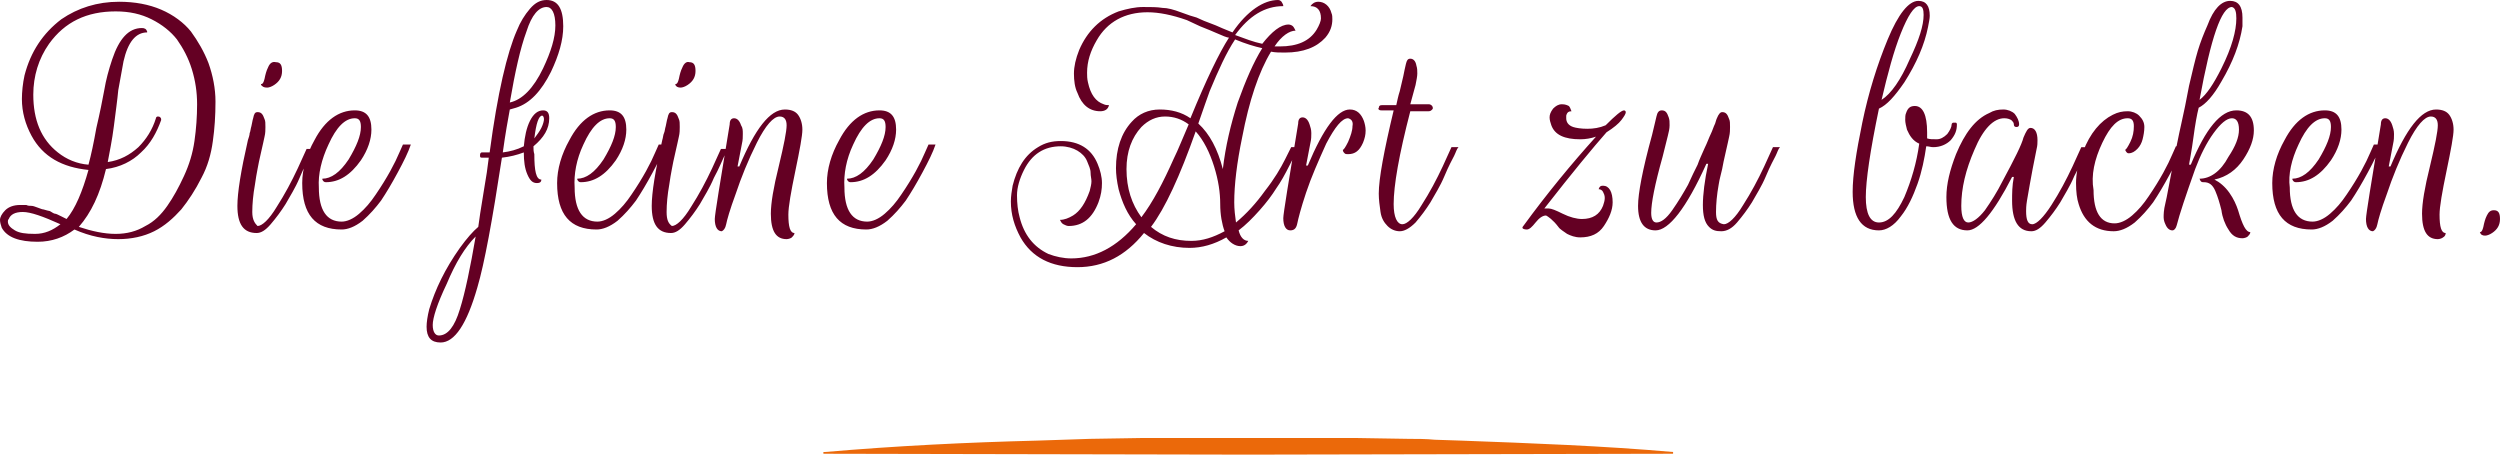 <?xml version="1.0" encoding="utf-8"?>
<!-- Generator: Adobe Illustrator 21.0.0, SVG Export Plug-In . SVG Version: 6.00 Build 0)  -->
<svg version="1.1" id="Ebene_1" xmlns="http://www.w3.org/2000/svg" xmlns:xlink="http://www.w3.org/1999/xlink" x="0px" y="0px"
	 viewBox="0 0 285.4 51.9" style="enable-background:new 0 0 285.4 51.9;" xml:space="preserve">
<style type="text/css">
	.st0{fill:#640023;}
	.st1{fill:#EB690A;}
</style>
<path class="st0" d="M283.9,24.6c-0.2,0.4-0.3,0.8-0.4,1.3c-0.1,0.4-0.2,0.6-0.4,0.6c0.1,0.3,0.3,0.4,0.6,0.4c0.2,0,0.5-0.1,0.8-0.3
	c0.6-0.4,0.9-0.9,0.9-1.6c0-0.7-0.2-1-0.7-1C284.3,24,284.1,24.2,283.9,24.6 M271.4,25.6c0.1-0.5,0.4-1.6,1.1-3.5
	c0.6-1.8,1.4-3.8,2.4-5.8c1-2,1.9-3,2.6-3c0.5,0,0.8,0.3,0.8,1s-0.3,2.2-0.9,4.7c-0.6,2.4-0.9,4.2-0.9,5.4c0,2,0.6,2.9,1.8,2.9
	c0.2,0,0.5-0.1,0.6-0.2c0.2-0.1,0.3-0.3,0.3-0.5c-0.5,0-0.7-0.7-0.7-2.1c0-0.9,0.3-2.6,0.8-5c0.5-2.4,0.8-4,0.8-4.7
	c0-0.7-0.2-1.3-0.5-1.7c-0.3-0.4-0.8-0.6-1.5-0.6c-1.7,0-3.4,2.2-5.2,6.5h-0.2l0.5-2.6c0.1-0.4,0.1-0.8,0.1-1.1c0-0.4-0.1-0.7-0.2-1
	c-0.2-0.6-0.5-0.8-0.8-0.8c-0.3,0-0.5,0.2-0.5,0.7c-1.1,6.7-1.7,10.3-1.7,10.8c0,0.9,0.3,1.4,0.8,1.4
	C271.1,26.3,271.3,26.1,271.4,25.6 M262.4,16.5c0.9-2,1.9-3,3-3c0.5,0,0.7,0.3,0.7,1c0,1-0.5,2.2-1.4,3.7c-1,1.5-2,2.2-3,2.2l0,0.1
	c0.1,0.2,0.2,0.3,0.4,0.3c1.5,0,2.8-0.8,4-2.5c0.8-1.2,1.2-2.4,1.2-3.5c0-1.5-0.6-2.2-1.9-2.2c-1.8,0-3.4,1.1-4.6,3.4
	c-0.9,1.6-1.4,3.3-1.4,4.9c0,3.6,1.5,5.3,4.5,5.3c0.7,0,1.5-0.3,2.4-1c0.8-0.7,1.5-1.5,2.1-2.3c0.6-0.9,1.2-1.9,1.9-3.2
	c0.7-1.3,1.2-2.3,1.5-3.2h-0.8l-0.4,0.9c-0.5,1.2-1.4,2.9-2.7,4.8c-0.6,0.9-1.2,1.6-1.9,2.2c-0.7,0.6-1.4,0.9-2,0.9
	c-1.7,0-2.6-1.3-2.6-3.9C261.2,19.9,261.6,18.2,262.4,16.5 M253.6,7.8c-0.9,1.8-1.7,3-2.5,3.6c1.3-7.1,2.5-10.6,3.7-10.6
	c0.4,0.1,0.5,0.6,0.5,1.3C255.3,3.5,254.8,5.4,253.6,7.8 M251.1,20.4c0.1,0.3,0.2,0.4,0.4,0.4h0.1c0.6,0,1,0.3,1.3,1
	c0.3,0.7,0.5,1.4,0.7,2.2c0.1,0.8,0.4,1.6,0.8,2.2c0.4,0.7,0.9,1,1.6,1c0.2,0,0.5-0.1,0.6-0.2s0.3-0.3,0.3-0.5
	c-0.5,0-0.9-0.8-1.4-2.5c-0.2-0.6-0.5-1.3-1-2c-0.5-0.7-1.1-1.2-1.7-1.5c1.4-0.3,2.5-1.1,3.3-2.3c0.8-1.2,1.2-2.3,1.2-3.3
	c0-1.6-0.7-2.3-2-2.3c-1.8,0-3.5,2.1-5.2,6.2h-0.2c0.1-0.6,0.3-1.6,0.5-3.1c0.2-1.5,0.4-2.6,0.6-3.4c0.8-0.4,1.7-1.4,2.6-3
	c1.3-2.2,2.1-4.3,2.4-6.3C256,2.7,256,2.3,256,2c0-1.3-0.5-1.9-1.4-1.9c-1,0-1.9,0.9-2.6,2.8c-0.4,0.9-0.8,1.9-1.1,2.9
	c-0.3,1-0.6,2.3-1,4c-0.3,1.6-0.6,3.1-0.9,4.4c-0.3,1.3-0.6,2.9-1,4.9c-0.4,2-0.6,3.3-0.8,4.1c-0.2,0.8-0.2,1.3-0.2,1.6
	c0,0.3,0.1,0.6,0.2,0.8c0.2,0.5,0.5,0.7,0.8,0.7c0.2,0,0.4-0.2,0.5-0.6c0.3-1.2,1-3.3,2.1-6.4c0.6-1.6,1.3-3,2.1-4.1
	c0.8-1.1,1.5-1.7,2.1-1.7c0.5,0,0.8,0.4,0.8,1.3c0,0.9-0.4,1.9-1.2,3.1C253.5,19.6,252.3,20.4,251.1,20.4 M240,16.3
	c0.9-1.9,1.8-2.8,2.9-2.8c0.5,0,0.7,0.3,0.7,0.9c0,0.6-0.1,1.2-0.4,1.8c-0.3,0.6-0.5,0.9-0.6,0.9c0.1,0.2,0.2,0.4,0.4,0.4
	c0.4,0,0.7-0.2,1-0.5c0.3-0.3,0.5-0.7,0.6-1.1c0.1-0.4,0.2-0.9,0.2-1.4c0-0.5-0.2-0.9-0.6-1.3c-0.3-0.3-0.8-0.5-1.3-0.5
	c-0.6,0-1.1,0.1-1.7,0.4c-1.4,0.7-2.6,2.1-3.4,4.2c-0.6,1.4-0.8,2.6-0.8,3.6c0,1,0.1,1.8,0.3,2.4c0.6,2,1.9,3.1,4,3.1
	c0.7,0,1.5-0.3,2.4-1c0.8-0.7,1.5-1.5,2.1-2.3c0.6-0.9,1.2-1.9,1.9-3.2c0.7-1.3,1.2-2.3,1.5-3.2h-0.8l-0.4,0.9
	c-0.5,1.2-1.4,2.9-2.7,4.8c-0.6,0.9-1.2,1.6-1.9,2.2c-0.7,0.6-1.4,0.9-2,0.9c-1.6,0-2.4-1.3-2.4-3.8C238.7,20,239.1,18.2,240,16.3
	 M229.7,20.2h0.2c-0.2,1-0.2,1.9-0.2,2.7c0,2.3,0.7,3.5,2.2,3.5c0.5,0,1-0.3,1.6-1c0.6-0.7,1.2-1.5,1.7-2.3c0.5-0.9,1.1-1.8,1.6-3
	c0.6-1.1,0.9-1.9,1.1-2.3c0.2-0.4,0.3-0.8,0.5-1h-0.8l-1,2.2c-0.7,1.5-1.5,3-2.4,4.4s-1.7,2.2-2.2,2.2c-0.5,0-0.7-0.5-0.7-1.5
	c0-0.2,0-0.6,0.1-1.2c0.1-0.5,0.4-2.5,1.1-5.9c0.1-0.4,0.1-0.7,0.1-1c0-0.9-0.3-1.4-0.8-1.4c-0.3,0-0.5,0.4-0.8,1.1
	c-0.2,0.8-1,2.4-2.4,5c-0.6,1.2-1.3,2.3-2,3.3c-0.7,0.9-1.4,1.4-1.9,1.4c-0.5,0-0.8-0.6-0.8-1.9c0-2,0.5-4.1,1.5-6.4
	c1-2.4,2.2-3.6,3.4-3.6c0.4,0,0.6,0.1,0.8,0.2c0.2,0.2,0.3,0.3,0.3,0.5c0,0.2,0.1,0.3,0.3,0.3c0.2,0,0.3-0.1,0.3-0.3
	c0-0.4-0.2-0.8-0.5-1.2c-0.3-0.3-0.8-0.5-1.3-0.5c-0.6,0-1.1,0.1-1.6,0.4c-1.6,0.7-2.8,2.3-3.8,4.7c-0.7,1.8-1.1,3.4-1.1,4.9
	c0,2.6,0.8,3.8,2.4,3.8C225.9,26.3,227.6,24.3,229.7,20.2 M218,6.8c-1,2.3-2.1,3.9-3.2,4.6c0.7-3,1.4-5.6,2.2-7.6
	c0.8-2,1.5-3.1,2.1-3.1c0.4,0,0.5,0.4,0.5,1C219.6,2.9,219.1,4.5,218,6.8 M217.6,12.9c-0.1,0.2-0.1,0.5-0.1,0.8
	c0,0.3,0.1,0.7,0.2,1.1c0.3,0.7,0.7,1.3,1.4,1.6c-0.3,2.2-0.9,4.2-1.7,6.1c-0.9,1.9-1.8,2.9-2.9,2.9c-1,0-1.5-1-1.5-2.9
	c0-1.9,0.5-5.3,1.5-10.1c0.9-0.4,1.8-1.4,2.9-3c1.4-2.2,2.3-4.3,2.7-6.3c0.1-0.5,0.2-1,0.2-1.3c0-1.1-0.4-1.7-1.3-1.7
	c-1.1,0-2.3,1.5-3.5,4.4c-1.2,2.9-2.2,6.1-2.9,9.5s-1.1,6-1.1,7.9c0,2.9,1,4.4,3,4.4c0.8,0,1.7-0.5,2.5-1.6c0.8-1,1.4-2.3,1.9-3.7
	c0.5-1.4,0.8-2.9,1-4.3c0.3,0,0.5,0.1,0.8,0.1c0.8,0,1.5-0.3,2-0.8c0.5-0.6,0.7-1.1,0.7-1.8c0-0.1,0-0.1-0.1-0.2c-0.1,0-0.2,0-0.3,0
	c-0.1,0-0.2,0.1-0.2,0.2c0,0.3-0.2,0.7-0.5,1.1c-0.4,0.4-0.8,0.6-1.2,0.6c-0.5,0-0.8,0-1.1-0.1c0-0.2,0-0.5,0-0.7c0-2-0.5-3-1.4-3
	C218.1,12.1,217.8,12.3,217.6,12.9 M195.9,24.2c0-0.9,0.1-2,0.3-3.1c0.1-0.7,0.3-1.3,0.4-1.8s0.2-1.1,0.4-1.9
	c0.2-0.8,0.3-1.4,0.4-1.8c0.1-0.4,0.1-0.8,0.1-1.1c0-0.4,0-0.7-0.1-0.9c-0.2-0.6-0.4-0.8-0.8-0.8c-0.2,0-0.4,0.2-0.6,0.7
	c0,0-0.1,0.2-0.2,0.6c-0.2,0.4-0.3,0.8-0.5,1.2s-0.4,1-0.7,1.6c-0.3,0.7-0.6,1.3-0.8,1.9c-0.3,0.6-0.7,1.4-1.1,2.3
	c-0.5,0.9-1.1,1.9-1.8,2.9c-0.7,1-1.3,1.4-1.8,1.4c-0.4,0-0.6-0.4-0.6-1.1c0-1.1,0.4-3.2,1.3-6.4c0.3-1.2,0.5-2,0.6-2.4
	s0.2-0.8,0.2-1.2c0-0.4,0-0.6-0.1-0.9c-0.2-0.6-0.4-0.8-0.8-0.8c-0.3,0-0.5,0.2-0.6,0.7c-0.1,0.5-0.3,1.2-0.5,2.1
	c-1.1,4-1.6,6.7-1.6,8.1c0,1.9,0.7,2.8,2,2.8c1.5,0,3.5-2.5,5.8-7.6h0.2c-0.4,1.9-0.6,3.5-0.6,4.7c0,1.2,0.2,2,0.7,2.5
	c0.4,0.4,0.8,0.5,1.4,0.5s1.2-0.3,1.8-1c0.6-0.7,1.2-1.5,1.7-2.3c0.5-0.9,1.1-1.8,1.6-3s0.9-1.9,1.1-2.3c0.2-0.4,0.3-0.8,0.5-1h-0.8
	l-1,2.2c-0.7,1.5-1.5,3-2.4,4.4c-0.9,1.5-1.7,2.2-2.2,2.2C196.1,25.5,195.9,25.1,195.9,24.2 M177.9,25.9c0.2,0.3,0.6,0.5,1,0.8
	c0.4,0.2,0.9,0.4,1.5,0.4c1.2,0,2.1-0.4,2.7-1.3c0.6-0.9,1-1.8,1-2.7c0-1.2-0.4-1.9-1.1-1.9c-0.3,0-0.4,0.1-0.5,0.4
	c0.2,0,0.4,0.1,0.5,0.3c0.1,0.2,0.2,0.4,0.2,0.7s-0.1,0.6-0.2,0.9c-0.4,1-1.2,1.5-2.4,1.5c-0.6,0-1.4-0.2-2.2-0.6
	c-0.8-0.4-1.3-0.6-1.6-0.6s-0.4,0-0.5,0c3.2-4.1,5.6-7,7.1-8.7c0.8-0.5,1.4-1,1.7-1.4s0.5-0.7,0.5-0.9c0-0.1-0.1-0.2-0.2-0.2
	c-0.3,0-1,0.6-2.1,1.7c-0.7,0.3-1.4,0.4-2.1,0.4s-1.3-0.1-1.6-0.2c-0.6-0.2-0.8-0.6-0.8-1c0-0.1,0-0.2,0-0.3
	c0.1-0.4,0.3-0.5,0.6-0.5c-0.1-0.3-0.2-0.5-0.3-0.6c-0.2-0.1-0.4-0.2-0.8-0.2c-0.4,0-0.7,0.2-1,0.5c-0.3,0.4-0.4,0.7-0.4,1
	s0.1,0.6,0.2,0.9c0.4,1.1,1.5,1.6,3.3,1.6c0.6,0,1.2-0.1,1.8-0.3c-2.8,3.1-5.6,6.5-8.3,10.2c0,0-0.1,0.1-0.1,0.2
	c0,0.1,0.2,0.2,0.5,0.2s0.6-0.3,1-0.8c0.4-0.5,0.8-0.8,1.2-0.8C176.7,24.7,177.3,25.1,177.9,25.9 M157.4,12.5
	c0.1,0.1,0.2,0.1,0.3,0.1h1.4c-1.1,4.6-1.7,7.8-1.7,9.5c0,0.7,0.1,1.4,0.2,2.1c0.1,0.7,0.4,1.2,0.8,1.6c0.4,0.4,0.9,0.6,1.4,0.6
	c0.5,0,1.1-0.3,1.8-1c0.6-0.7,1.2-1.5,1.7-2.3c0.5-0.9,1.1-1.8,1.6-3s0.9-1.9,1.1-2.3c0.2-0.4,0.3-0.8,0.5-1h-0.8l-1,2.2
	c-0.7,1.5-1.5,3-2.4,4.4c-0.9,1.5-1.7,2.2-2.2,2.2c-0.6,0-1-0.8-1-2.3c0-2.1,0.6-5.6,1.9-10.6h2.1c0.2,0,0.3-0.1,0.4-0.2
	c0.1-0.1,0.1-0.2,0-0.4c-0.1-0.1-0.2-0.2-0.4-0.2H161l0.6-2.2c0.1-0.5,0.2-1,0.2-1.3c0-0.3,0-0.6-0.1-0.9c-0.1-0.6-0.4-0.8-0.7-0.8
	c-0.3,0-0.4,0.2-0.5,0.6c-0.1,0.4-0.2,0.9-0.3,1.4l-0.4,1.7c-0.2,0.6-0.3,1.2-0.4,1.6h-1.6c-0.3,0-0.4,0.1-0.4,0.4
	C157.3,12.3,157.3,12.4,157.4,12.5 M148.1,25.5c0.1-0.5,0.4-1.7,1-3.5c0.6-1.8,1.4-3.6,2.3-5.6c1-1.9,1.8-2.9,2.5-2.9
	c0.4,0.1,0.6,0.4,0.5,0.9c0,0.5-0.2,1.1-0.5,1.8c-0.3,0.6-0.5,0.9-0.6,0.9c0,0.2,0.1,0.3,0.2,0.4c0.1,0.1,0.2,0.1,0.4,0.1
	c0.8,0,1.3-0.4,1.7-1.3c0.2-0.5,0.3-0.9,0.3-1.4c0-0.4-0.1-0.8-0.2-1.1c-0.3-0.8-0.8-1.3-1.6-1.3c-1.4,0-3,2.1-4.8,6.4h-0.2l0.5-2.6
	c0.1-0.4,0.1-0.8,0.1-1.1c0-0.4-0.1-0.7-0.2-1c-0.2-0.6-0.5-0.8-0.8-0.8c-0.3,0-0.5,0.2-0.5,0.7c-1.1,6.7-1.7,10.3-1.7,10.8
	c0,0.9,0.3,1.4,0.8,1.4C147.8,26.3,148,26,148.1,25.5 M136.8,14.1c0.6-1.7,1-2.9,1.3-3.7C139.1,8,140,6,141,4.5
	c1.2,0.5,2.2,0.8,3.1,1c-1,1.6-1.9,3.7-2.8,6.2c-0.8,2.5-1.4,5-1.7,7.6C139,17,138.1,15.3,136.8,14.1 M134,18.1
	c-1.2,2.7-2.4,5-3.7,6.7c-1.1-1.5-1.7-3.3-1.7-5.5c0-2,0.6-3.6,1.7-4.8c0.8-0.8,1.7-1.2,2.7-1.2s1.9,0.3,2.7,0.9
	C135,15.8,134.5,17.1,134,18.1 M136,27.5c-1.8,0-3.3-0.5-4.6-1.6c1.6-2.1,3.3-5.8,5.1-10.9c0.9,1,1.6,2.4,2.1,4
	c0.5,1.6,0.7,3,0.7,4.3c0,1.2,0.2,2.3,0.5,3.1C138.5,27.1,137.3,27.5,136,27.5 M140.7,3.7c-0.2-0.1-0.8-0.3-1.9-0.8
	c-1.1-0.4-1.8-0.7-2.2-0.9c-0.4-0.1-1-0.3-1.8-0.6c-0.8-0.3-1.5-0.5-2.1-0.5c-0.6-0.1-1.3-0.1-2.2-0.1c-0.9,0-1.8,0.2-2.8,0.5
	c-2.1,0.8-3.6,2.3-4.5,4.4c-0.4,1-0.6,1.9-0.6,2.7c0,0.8,0.1,1.6,0.4,2.2c0.5,1.4,1.4,2.1,2.6,2.1c0.5,0,0.9-0.2,1-0.7
	c-0.2,0-0.4,0-0.6-0.1c-0.9-0.3-1.5-1.1-1.8-2.5c-0.1-0.4-0.1-0.8-0.1-1.1c0-1.3,0.4-2.5,1.1-3.7c1.2-2.1,3.2-3.2,5.8-3.2
	c1.3,0,2.8,0.3,4.5,0.9L137,3c0.2,0.1,0.8,0.3,1.7,0.7c0.9,0.4,1.4,0.6,1.6,0.6c-1.1,1.7-2.6,4.8-4.4,9.2c-1-0.7-2.2-1-3.5-1
	c-1.3,0-2.4,0.5-3.2,1.4c-1.2,1.3-1.8,3.1-1.8,5.3c0,0.7,0.1,1.5,0.3,2.4c0.4,1.5,1,2.9,2,4c-2.2,2.6-4.7,3.9-7.4,3.9
	c-0.9,0-1.8-0.2-2.6-0.5c-1.7-0.8-2.8-2.2-3.3-4.2c-0.2-0.7-0.3-1.6-0.3-2.5c0-0.9,0.3-1.9,0.8-2.9c0.9-1.8,2.3-2.7,4.2-2.7
	c0.7,0,1.4,0.2,1.9,0.5c0.5,0.3,0.9,0.7,1.1,1.2c0.2,0.5,0.4,0.9,0.4,1.3c0,0.4,0.1,0.7,0.1,1c0,0.3-0.1,0.7-0.2,1.1
	c-0.5,1.4-1.1,2.3-1.9,2.8c-0.5,0.3-1,0.5-1.5,0.5c0.1,0.2,0.2,0.4,0.4,0.5c0.2,0.1,0.4,0.2,0.6,0.2c1.6,0,2.7-0.9,3.4-2.7
	c0.3-0.8,0.4-1.5,0.4-2.2c0-0.7-0.2-1.5-0.5-2.2c-0.7-1.7-2.1-2.6-4.2-2.6c-1,0-1.8,0.2-2.6,0.7c-1.5,0.9-2.4,2.4-2.9,4.4
	c-0.1,0.6-0.2,1.2-0.2,1.8c0,1.5,0.4,2.8,1.1,4.1c1.3,2.3,3.5,3.4,6.5,3.4c3,0,5.5-1.3,7.6-3.9c1.4,1.1,3.2,1.7,5.2,1.7
	c1.4,0,2.8-0.4,4.2-1.2c0.4,0.6,1,1,1.6,1c0.4,0,0.7-0.2,0.9-0.6c-0.5,0-0.9-0.4-1.1-1.2c0.8-0.6,1.6-1.4,2.4-2.3
	c0.8-0.9,1.4-1.7,1.9-2.5c0.5-0.7,1-1.6,1.5-2.6c0.5-1,0.9-1.7,1-2.1h-0.8l-0.7,1.4c-0.5,1-1.2,2.2-2.3,3.6c-1,1.4-2.1,2.6-3.3,3.6
	c-0.1-0.7-0.2-1.5-0.2-2.3c0-2,0.3-4.5,0.9-7.4c0.8-4.2,1.9-7.5,3.3-9.8c0.5,0.1,1,0.1,1.6,0.1c2.1,0,3.6-0.6,4.6-1.7
	c0.6-0.7,0.8-1.4,0.8-2.1c0-0.2,0-0.5-0.1-0.7c-0.2-0.8-0.8-1.3-1.5-1.3c-0.4,0-0.7,0.2-0.9,0.5c0.8,0,1.2,0.5,1.2,1.4
	c0,0.3-0.2,0.8-0.5,1.3c-0.8,1.3-2.2,1.9-4.2,1.9c-0.3,0-0.5,0-0.6,0c0.8-1.2,1.7-1.8,2.4-1.8c-0.1-0.2-0.2-0.4-0.3-0.5
	c-0.1-0.1-0.3-0.2-0.5-0.2c-0.9,0-1.9,0.8-3,2.2c-1-0.2-2-0.6-3.1-1c1.6-2.2,3.4-3.3,5.5-3.3c0-0.2-0.1-0.3-0.2-0.5
	c-0.1-0.1-0.2-0.2-0.4-0.2C144.3,0,142.4,1.2,140.7,3.7 M97.4,16.5c0.9-2,1.9-3,3-3c0.5,0,0.7,0.3,0.7,1c0,1-0.5,2.2-1.4,3.7
	c-1,1.5-2,2.2-3,2.2l0,0.1c0.1,0.2,0.2,0.3,0.4,0.3c1.5,0,2.8-0.8,4-2.5c0.8-1.2,1.2-2.4,1.2-3.5c0-1.5-0.6-2.2-1.9-2.2
	c-1.8,0-3.4,1.1-4.6,3.4c-0.9,1.6-1.4,3.3-1.4,4.9c0,3.6,1.5,5.3,4.5,5.3c0.7,0,1.5-0.3,2.4-1c0.8-0.7,1.5-1.5,2.1-2.3
	c0.6-0.9,1.2-1.9,1.9-3.2c0.7-1.3,1.2-2.3,1.5-3.2H106l-0.4,0.9c-0.5,1.2-1.4,2.9-2.7,4.8c-0.6,0.9-1.2,1.6-1.9,2.2
	c-0.7,0.6-1.4,0.9-2,0.9c-1.7,0-2.6-1.3-2.6-3.9C96.3,19.9,96.6,18.2,97.4,16.5 M82.9,25.6c0.1-0.5,0.4-1.6,1.1-3.5
	c0.6-1.8,1.4-3.8,2.4-5.8s1.9-3,2.6-3c0.5,0,0.8,0.3,0.8,1s-0.3,2.2-0.9,4.7c-0.6,2.4-0.9,4.2-0.9,5.4c0,2,0.6,2.9,1.8,2.9
	c0.2,0,0.5-0.1,0.6-0.2s0.3-0.3,0.3-0.5c-0.5,0-0.7-0.7-0.7-2.1c0-0.9,0.3-2.6,0.8-5c0.5-2.4,0.8-4,0.8-4.7c0-0.7-0.2-1.3-0.5-1.7
	c-0.3-0.4-0.8-0.6-1.5-0.6c-1.7,0-3.4,2.2-5.2,6.5h-0.2l0.5-2.6c0.1-0.4,0.1-0.8,0.1-1.1c0-0.4,0-0.7-0.2-1
	c-0.2-0.6-0.5-0.8-0.8-0.8c-0.3,0-0.5,0.2-0.5,0.7c-1.1,6.7-1.7,10.3-1.7,10.8c0,0.9,0.3,1.4,0.8,1.4C82.6,26.3,82.8,26.1,82.9,25.6
	 M76.1,24.2c0-0.9,0.1-2,0.3-3.1c0.1-0.7,0.2-1.3,0.3-1.8s0.2-1.1,0.4-1.9c0.2-0.8,0.3-1.4,0.4-1.8c0.1-0.4,0.1-0.8,0.1-1.1
	c0-0.4,0-0.7-0.1-0.9c-0.2-0.6-0.4-0.8-0.8-0.8c-0.3,0-0.4,0.2-0.5,0.7c-0.1,0.3-0.1,0.5-0.2,0.9c-0.1,0.3-0.1,0.6-0.2,0.8
	c-0.1,0.2-0.1,0.5-0.2,0.8c-0.8,3.5-1.2,6-1.2,7.5c0,2.1,0.7,3.1,2.2,3.1c0.5,0,1-0.3,1.6-1c0.6-0.7,1.2-1.5,1.7-2.3
	c0.5-0.9,1.1-1.8,1.6-3c0.6-1.1,0.9-1.9,1.1-2.3c0.2-0.4,0.3-0.8,0.5-1h-0.8l-1,2.2c-0.7,1.5-1.5,3-2.4,4.4
	c-0.9,1.5-1.7,2.2-2.2,2.2C76.3,25.5,76.1,25.1,76.1,24.2 M77.9,7.7c-0.2,0.4-0.3,0.8-0.4,1.3c-0.1,0.4-0.2,0.6-0.4,0.6l0,0.1
	c0.1,0.2,0.3,0.3,0.6,0.3c0.2,0,0.5-0.1,0.8-0.3c0.6-0.4,0.9-0.9,0.9-1.6c0-0.7-0.2-1-0.7-1C78.4,7,78.1,7.2,77.9,7.7 M66.6,16.5
	c0.9-2,1.9-3,3-3c0.5,0,0.7,0.3,0.7,1c0,1-0.5,2.2-1.4,3.7c-1,1.5-2,2.2-3,2.2l0,0.1c0.1,0.2,0.2,0.3,0.4,0.3c1.5,0,2.8-0.8,4-2.5
	c0.8-1.2,1.2-2.4,1.2-3.5c0-1.5-0.6-2.2-1.9-2.2c-1.8,0-3.4,1.1-4.6,3.4c-0.9,1.6-1.4,3.3-1.4,4.9c0,3.6,1.5,5.3,4.5,5.3
	c0.7,0,1.5-0.3,2.4-1c0.8-0.7,1.5-1.5,2.1-2.3c0.6-0.9,1.2-1.9,1.9-3.2c0.7-1.3,1.2-2.3,1.5-3.2h-0.8l-0.4,0.9
	c-0.5,1.2-1.4,2.9-2.7,4.8c-0.6,0.9-1.2,1.6-1.9,2.2c-0.7,0.6-1.4,0.9-2,0.9c-1.7,0-2.6-1.3-2.6-3.9C65.5,19.9,65.8,18.2,66.6,16.5
	 M61.9,13.2c0.1,0,0.2,0.2,0.2,0.4c0,0.2-0.1,0.6-0.3,1c-0.2,0.4-0.5,0.8-0.8,1.2C61.2,14.1,61.5,13.2,61.9,13.2 M52.5,35.3
	c-0.6,2-1.4,3-2.4,3c-0.4,0-0.7-0.4-0.7-1.2c0-0.8,0.5-2.4,1.6-4.7c1-2.4,2.1-4.2,3.3-5.4C53.7,30.5,53.1,33.4,52.5,35.3 M58.2,11.7
	c0.6-3.5,1.2-6.2,1.9-8.1c0.6-1.9,1.4-2.8,2.3-2.8c0.6,0,1,0.7,1,2.1c0,1.4-0.5,3-1.4,4.9C60.9,10.1,59.6,11.4,58.2,11.7 M60.9,16.7
	c1.2-1,1.8-2,1.8-3.2c0-0.6-0.2-0.9-0.7-0.9c-0.6,0-1.1,0.4-1.5,1.2c-0.4,0.8-0.6,1.8-0.7,2.9c-0.8,0.4-1.6,0.6-2.4,0.7
	c0.3-2.2,0.6-3.8,0.8-4.9l0.7-0.2c1.6-0.5,2.9-1.9,4-4.1c0.9-1.9,1.4-3.6,1.4-5.2c0-2-0.6-3-1.9-3c-0.7,0-1.3,0.3-1.9,1
	c-0.6,0.7-1.1,1.5-1.5,2.5c-1.1,2.5-2.2,7.1-3.1,13.9h-0.9c-0.1,0-0.2,0.1-0.2,0.3c0,0.2,0,0.3,0.2,0.3h0.8c-0.1,0.9-0.3,2.3-0.6,4
	c-0.3,1.8-0.5,3.1-0.6,3.9c-0.6,0.5-1.3,1.3-2.1,2.4c-1.7,2.4-2.8,4.7-3.5,7c-0.2,0.8-0.3,1.5-0.3,2c0,1.2,0.5,1.8,1.6,1.8
	c1.6,0,3-2.1,4.2-6.3c0.8-2.7,1.7-7.6,2.8-14.8c0.9-0.1,1.7-0.3,2.5-0.6c0,1,0.1,1.8,0.4,2.5c0.3,0.7,0.6,1,1.1,1
	c0.3,0,0.5-0.1,0.5-0.4c-0.6,0-0.8-1-0.8-2.9C60.9,17.3,60.9,17,60.9,16.7 M37.5,16.5c0.9-2,1.9-3,3-3c0.5,0,0.7,0.3,0.7,1
	c0,1-0.5,2.2-1.4,3.7c-1,1.5-2,2.2-3,2.2l0,0.1c0.1,0.2,0.2,0.3,0.4,0.3c1.5,0,2.8-0.8,4-2.5c0.8-1.2,1.2-2.4,1.2-3.5
	c0-1.5-0.6-2.2-1.9-2.2c-1.8,0-3.4,1.1-4.6,3.4c-0.9,1.6-1.4,3.3-1.4,4.9c0,3.6,1.5,5.3,4.5,5.3c0.7,0,1.5-0.3,2.4-1
	c0.8-0.7,1.5-1.5,2.1-2.3c0.6-0.9,1.2-1.9,1.9-3.2c0.7-1.3,1.2-2.3,1.5-3.2H46l-0.4,0.9c-0.5,1.2-1.4,2.9-2.7,4.8
	c-0.6,0.9-1.2,1.6-1.9,2.2c-0.7,0.6-1.4,0.9-2,0.9c-1.7,0-2.6-1.3-2.6-3.9C36.3,19.9,36.7,18.2,37.5,16.5 M28.8,24.2
	c0-0.9,0.1-2,0.3-3.1c0.1-0.7,0.2-1.3,0.3-1.8s0.2-1.1,0.4-1.9c0.2-0.8,0.3-1.4,0.4-1.8c0.1-0.4,0.1-0.8,0.1-1.1
	c0-0.4,0-0.7-0.1-0.9c-0.2-0.6-0.4-0.8-0.8-0.8c-0.3,0-0.4,0.2-0.5,0.7c-0.1,0.3-0.1,0.5-0.2,0.9c-0.1,0.3-0.1,0.6-0.2,0.8
	c0,0.2-0.1,0.5-0.2,0.8c-0.8,3.5-1.2,6-1.2,7.5c0,2.1,0.7,3.1,2.2,3.1c0.5,0,1-0.3,1.6-1c0.6-0.7,1.2-1.5,1.7-2.3
	c0.5-0.9,1.1-1.8,1.6-3s0.9-1.9,1.1-2.3c0.2-0.4,0.3-0.8,0.5-1h-0.8l-1,2.2c-0.7,1.5-1.5,3-2.4,4.4c-0.9,1.5-1.7,2.2-2.2,2.2
	C29.1,25.5,28.8,25.1,28.8,24.2 M30.6,7.7c-0.2,0.4-0.3,0.8-0.4,1.3c-0.1,0.4-0.2,0.6-0.4,0.6l0,0.1C30,9.9,30.1,10,30.5,10
	c0.2,0,0.5-0.1,0.8-0.3c0.6-0.4,0.9-0.9,0.9-1.6c0-0.7-0.2-1-0.7-1C31.1,7,30.8,7.2,30.6,7.7 M1,25c0.2-0.5,0.7-0.8,1.6-0.8
	s2.3,0.5,4.3,1.4C6,26.3,5.1,26.7,4,26.7s-1.8-0.1-2.3-0.4c-0.5-0.3-0.8-0.6-0.8-1C0.9,25.2,0.9,25.1,1,25 M12.1,19.3
	c1.6-0.2,3-0.9,4-1.9c1.1-1,1.8-2.3,2.3-3.7c0-0.1,0-0.2-0.1-0.3c-0.1-0.1-0.2-0.1-0.3-0.1c-0.1,0-0.2,0.1-0.2,0.2
	c-0.4,1.3-1.1,2.4-2,3.3c-1,0.9-2.1,1.5-3.5,1.7c0.2-1.1,0.5-2.5,0.7-4.1c0.2-1.6,0.4-3,0.5-4.1c0.2-1.1,0.4-2.2,0.6-3.3
	c0.5-2.2,1.4-3.3,2.7-3.3l0-0.1c-0.1-0.3-0.3-0.4-0.6-0.4c-1.5,0-2.6,1.2-3.4,3.6c-0.4,1.2-0.7,2.3-0.9,3.5
	c-0.2,1.1-0.5,2.6-0.9,4.3c-0.3,1.7-0.6,3.1-0.9,4.2c-1.3-0.1-2.5-0.6-3.5-1.4c-1.9-1.5-2.8-3.7-2.8-6.6c0-2.1,0.6-4.1,1.8-5.8
	c1.8-2.5,4.3-3.7,7.6-3.7c1.6,0,2.9,0.3,4.1,0.9c1.2,0.6,2.2,1.4,2.9,2.3c0.7,1,1.3,2.1,1.7,3.4c0.4,1.3,0.6,2.6,0.6,4
	c0,1.4-0.1,2.8-0.3,4.2c-0.2,1.4-0.6,2.7-1.2,4c-0.6,1.3-1.2,2.4-1.9,3.4c-0.7,1-1.5,1.8-2.5,2.3c-1,0.6-2.1,0.9-3.4,0.9
	s-2.7-0.3-4.2-0.8C10.4,24.3,11.4,22.2,12.1,19.3 M0.6,24C0.2,24.4,0,24.8,0,25.1c0,0.3,0.1,0.6,0.2,0.9c0.6,1.1,2,1.6,4.1,1.6
	c1.6,0,3-0.5,4.2-1.4c1.8,0.8,3.5,1.1,5,1.1c1.5,0,2.9-0.3,4.1-0.9c1.2-0.6,2.2-1.5,3.1-2.5c0.8-1,1.6-2.2,2.3-3.6
	c0.7-1.3,1.1-2.7,1.3-4.2c0.2-1.4,0.3-2.9,0.3-4.5c0-1.5-0.3-3-0.8-4.4c-0.5-1.3-1.2-2.5-2-3.6c-0.8-1-2-1.9-3.4-2.5
	c-1.4-0.6-3-0.9-4.8-0.9c-2.5,0-4.7,0.7-6.6,2C4.9,3.8,3.5,5.9,2.8,8.6c-0.2,0.9-0.3,1.9-0.3,2.7c0,1.5,0.4,2.9,1.1,4.2
	c1.3,2.4,3.5,3.6,6.5,3.9c-0.7,2.5-1.5,4.4-2.5,5.6c0,0-0.2-0.1-0.6-0.3c-0.4-0.2-0.6-0.3-0.7-0.3c-0.1,0-0.3-0.1-0.6-0.3
	C5.2,24,5,23.9,4.9,23.9c-0.1,0-0.3-0.1-0.6-0.2c-0.3-0.1-0.5-0.2-0.7-0.2c-0.2,0-0.4,0-0.6-0.1c-0.2,0-0.5,0-0.7,0
	C1.6,23.4,1,23.6,0.6,24"/>
<path class="st1" d="M94.2,51.6c8.1-0.7,16.2-1.1,24.2-1.3l3-0.1l3-0.1l6.1-0.1c1,0,2,0,3,0l3,0l6.1,0l6.1,0l3,0c1,0,2,0,3,0
	l6.1,0.1c1,0,2,0,3,0.1l3,0.1c8.1,0.3,16.2,0.6,24.2,1.3v0.2l-48.5,0.1l-48.5-0.1V51.6z"/>
</svg>
